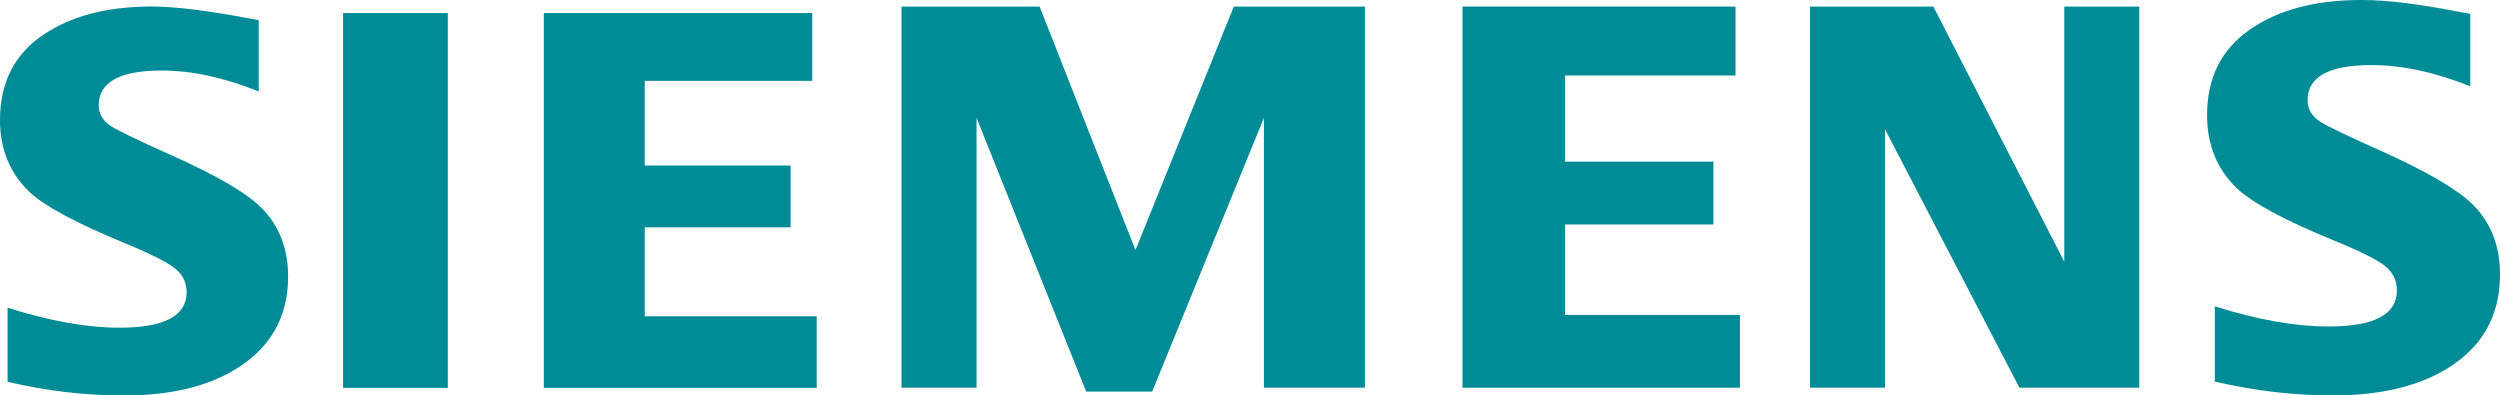 <?xml version="1.0" encoding="UTF-8"?><svg id="b" xmlns="http://www.w3.org/2000/svg" viewBox="0 0 425.197 67.265"><defs><style>.e{fill:#008c96;fill-rule:evenodd;}</style></defs><g id="c"><g id="d"><path class="e" d="m1.289,64.942v-12.598c7.163,2.256,13.516,3.39,19.028,3.39,7.607,0,11.426-2.013,11.426-6.035,0-1.495-.547-2.754-1.665-3.78-1.143-1.083-4.053-2.578-8.726-4.512-8.384-3.45-13.857-6.387-16.401-8.816C1.641,29.381,0,25.32,0,20.423c0-6.287,2.393-11.1,7.202-14.397C11.958,2.75,18.144,1.107,25.771,1.107c4.199,0,10.283.784,18.232,2.332v12.114c-5.908-2.369-11.416-3.56-16.484-3.56-7.148,0-10.727,1.978-10.727,5.92,0,1.46.713,2.662,2.158,3.59,1.206.762,4.512,2.344,9.912,4.774,7.778,3.45,12.959,6.455,15.537,9.005,3.066,3.036,4.6,6.963,4.6,11.759,0,6.914-3.008,12.178-9.023,15.81-4.858,2.939-11.167,4.413-18.911,4.413-6.543,0-13.14-.77-19.775-2.323h0Z"/><polygon class="e" points="58.349 2.223 76.162 2.223 76.162 65.967 58.349 65.967 58.349 2.223 58.349 2.223 58.349 2.223"/><polygon class="e" points="92.49 65.967 92.49 2.223 138.153 2.223 138.153 13.751 109.657 13.751 109.657 28.15 134.467 28.15 134.467 38.661 109.657 38.661 109.657 53.801 138.9 53.801 138.9 65.967 92.49 65.967 92.49 65.967 92.49 65.967"/><polygon class="e" points="153.329 65.938 153.329 1.118 176.815 1.118 193.119 42.53 209.842 1.118 232.142 1.118 232.142 65.938 214.964 65.938 214.964 20.049 195.96 66.602 184.74 66.602 166.092 20.049 166.092 65.938 153.329 65.938 153.329 65.938 153.329 65.938"/><polygon class="e" points="248.743 65.938 248.743 1.118 295.173 1.118 295.173 12.844 266.184 12.844 266.184 27.49 291.423 27.49 291.423 38.177 266.184 38.177 266.184 53.566 295.925 53.566 295.925 65.938 248.743 65.938 248.743 65.938 248.743 65.938"/><polygon class="e" points="307.844 65.938 307.844 1.118 328.826 1.118 351.091 44.513 351.091 1.118 363.85 1.118 363.85 65.938 343.459 65.938 320.593 21.969 320.593 65.938 307.844 65.938 307.844 65.938 307.844 65.938"/><path class="e" d="m376.696,64.903v-12.801c7.222,2.285,13.662,3.426,19.35,3.426,7.729,0,11.616-2.032,11.616-6.122,0-1.536-.557-2.812-1.66-3.859-1.152-1.104-4.116-2.617-8.896-4.579-8.501-3.475-14.067-6.464-16.694-8.981-3.35-3.219-5.034-7.361-5.034-12.395,0-6.392,2.446-11.25,7.339-14.599,4.814-3.34,11.118-4.994,18.882-4.994,4.351,0,10,.695,16.933,2.074l1.611.282v12.323c-6.04-2.412-11.631-3.608-16.831-3.608-7.236,0-10.84,2.001-10.84,6.003,0,1.487.718,2.705,2.187,3.655,1.152.735,4.536,2.353,10.117,4.861,7.852,3.506,13.091,6.558,15.747,9.156,3.076,3.043,4.629,6.945,4.673,11.719v.558c-.093,6.875-3.125,12.111-9.111,15.743-4.966,2.988-11.416,4.491-19.277,4.491-6.665,0-13.374-.791-20.112-2.353h0Z"/></g></g></svg>